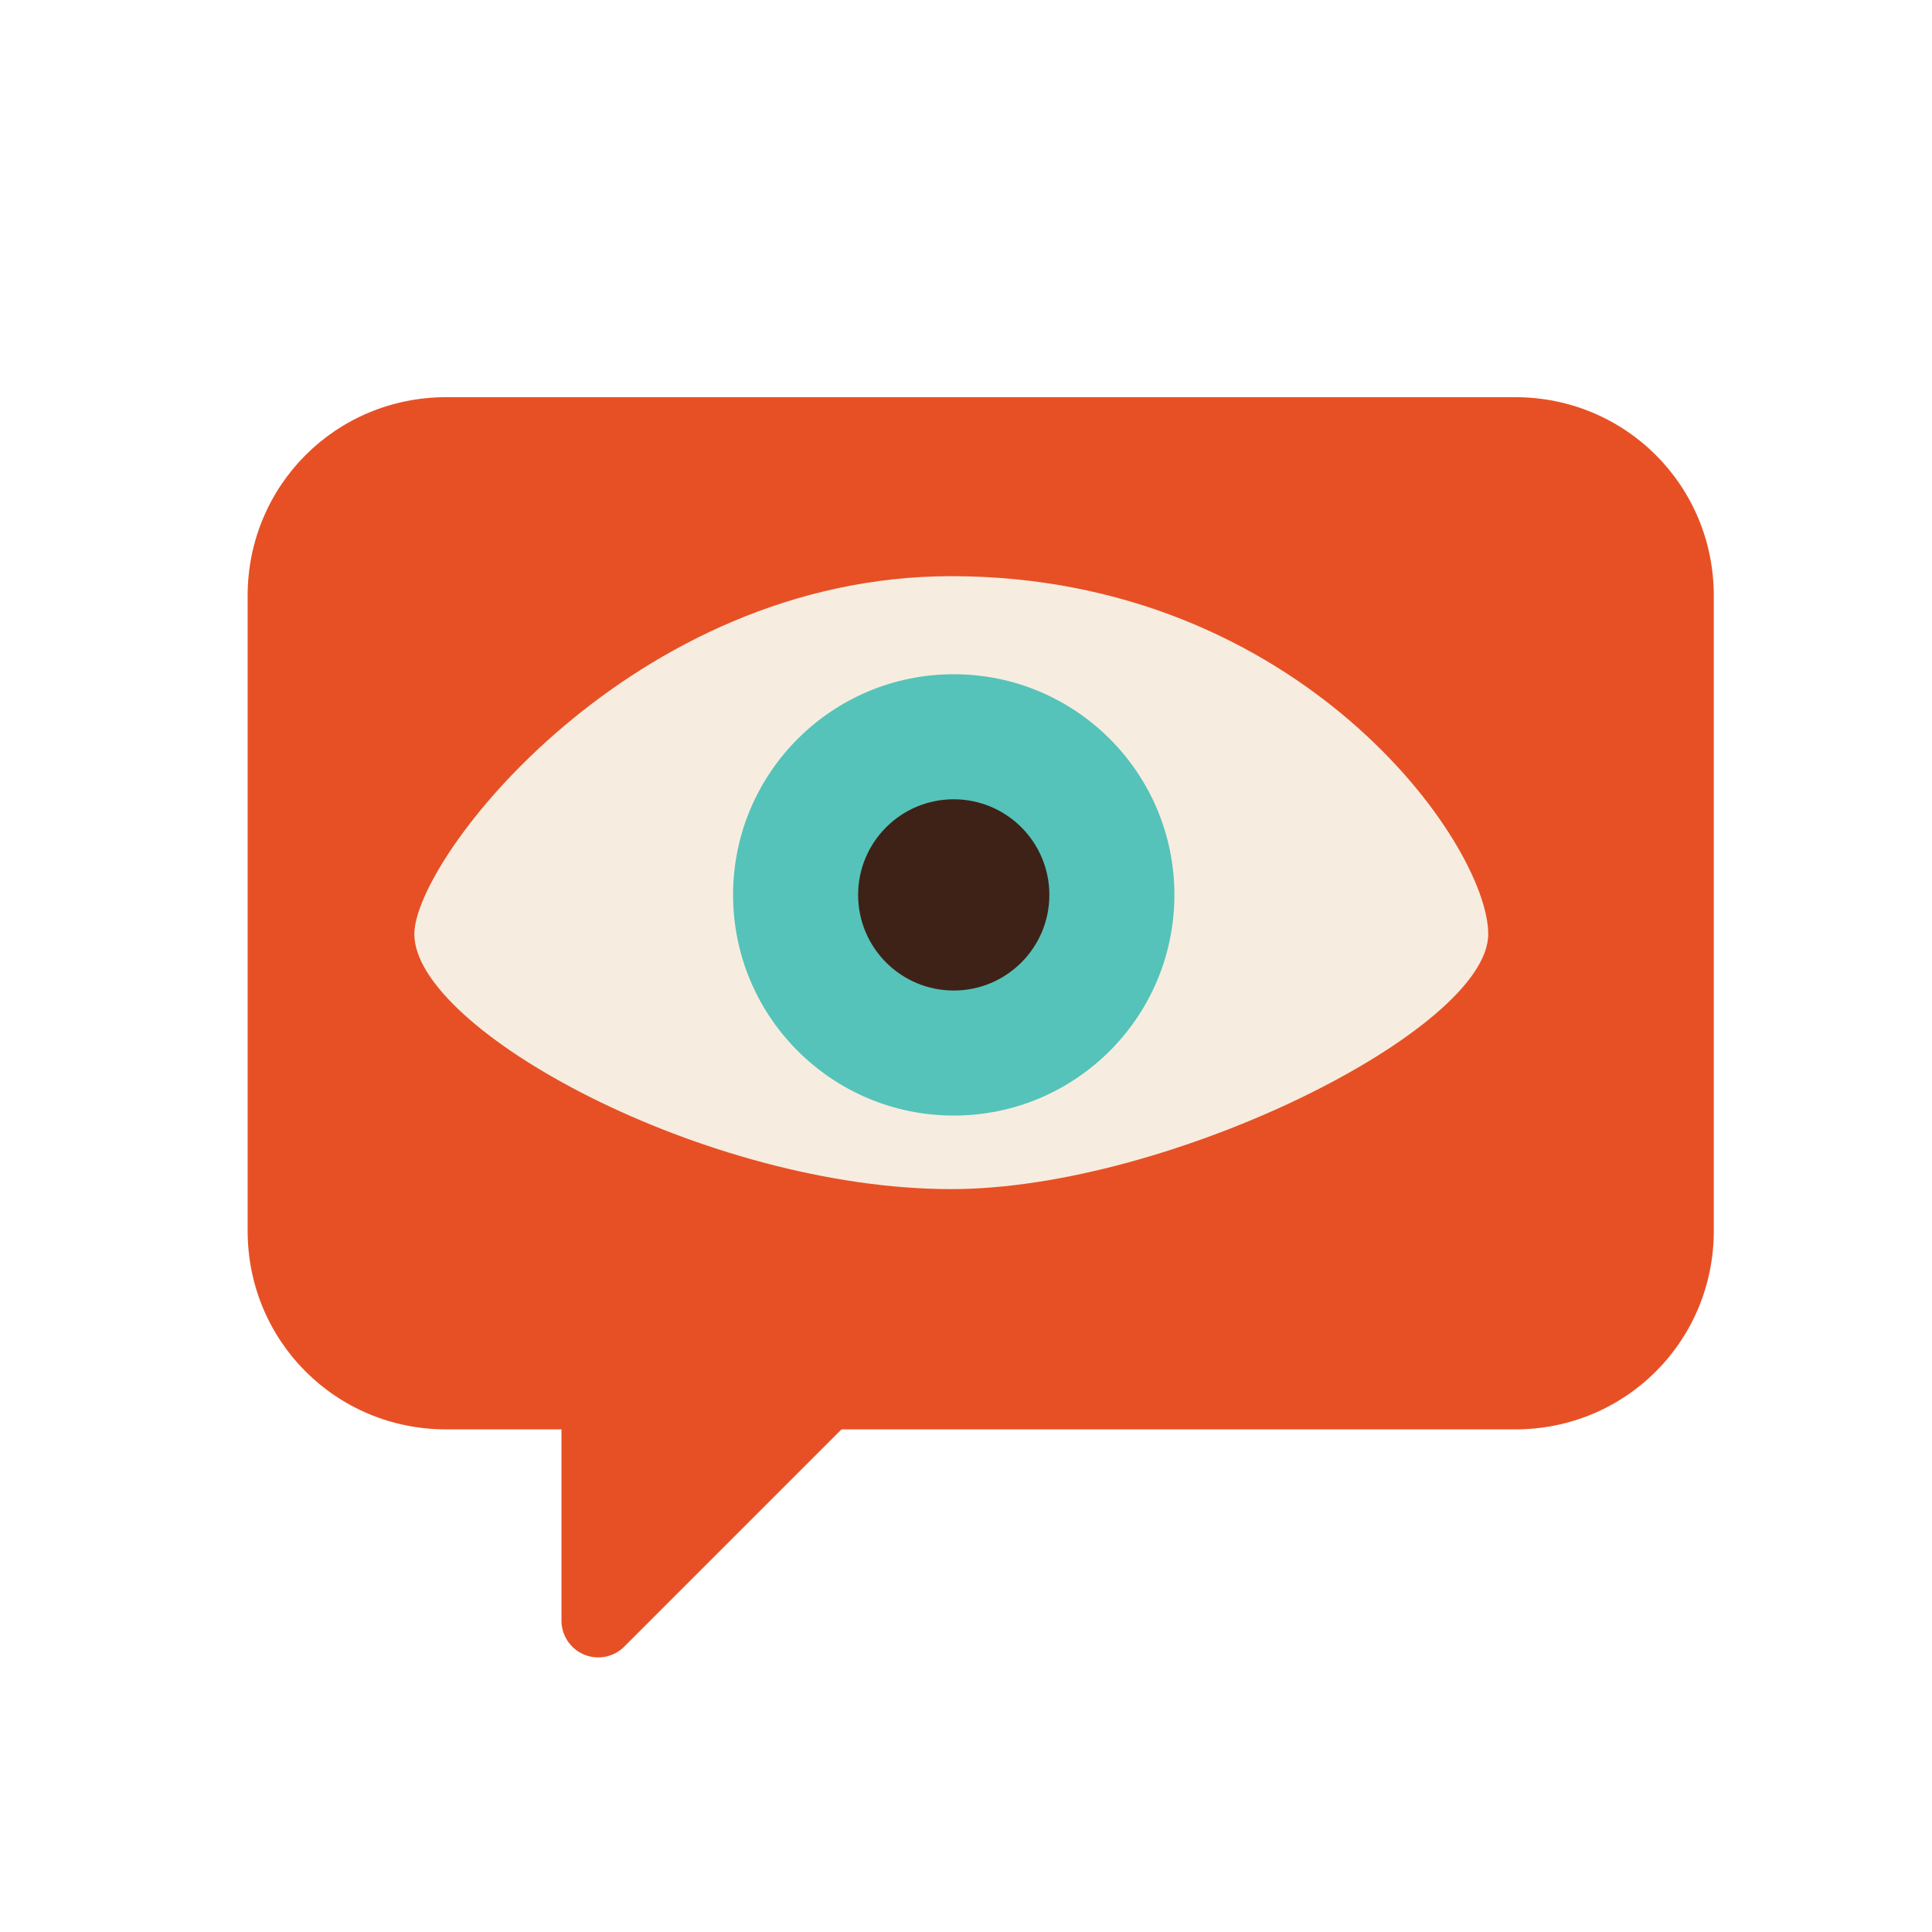 <?xml version="1.0" encoding="utf-8"?>
<!-- Generator: Adobe Illustrator 19.2.1, SVG Export Plug-In . SVG Version: 6.00 Build 0)  -->
<svg version="1.1" id="Layer_1" xmlns="http://www.w3.org/2000/svg" xmlns:xlink="http://www.w3.org/1999/xlink" x="0px" y="0px"
	 viewBox="0 0 78.8 78.8" style="enable-background:new 0 0 78.8 78.8;" xml:space="preserve">
<style type="text/css">
	.st0{fill:#E75025;}
	.st1{fill:#E75025;stroke:#E75025;stroke-width:3;stroke-linecap:round;stroke-linejoin:round;stroke-miterlimit:10;}
	.st2{fill:#F6EDE0;}
	.st3{fill:#55C3B9;}
	.st4{fill:#3E2217;}
	.st5{fill:#D4E7B2;fill-opacity:0;}
</style>
<g id="socialt_x5F_kon">
	<g>
		<g>
			<path class="st0" d="M69.9,50.2c0,4.5-3.6,8.1-8.1,8.1H18.2c-4.5,0-8.1-3.6-8.1-8.1V24.3c0-4.5,3.6-8.1,8.1-8.1h43.6
				c4.5,0,8.1,3.6,8.1,8.1V50.2z"/>
			<polygon class="st1" points="24.4,66.1 24.4,55.2 35.3,55.2 			"/>
		</g>
	</g>
	<path class="st2" d="M16.9,38.1c0-3.1,8.9-14.6,21.9-14.6c14.2,0,21.9,10.9,21.9,14.6c0,3.9-13,10.4-21.9,10.4
		C28.8,48.5,16.9,42,16.9,38.1z"/>
	<circle class="st3" cx="38.9" cy="36.5" r="9"/>
	<circle class="st4" cx="38.9" cy="36.5" r="3.9"/>
</g>
<rect class="st5" width="78.8" height="78.8"/>
</svg>
